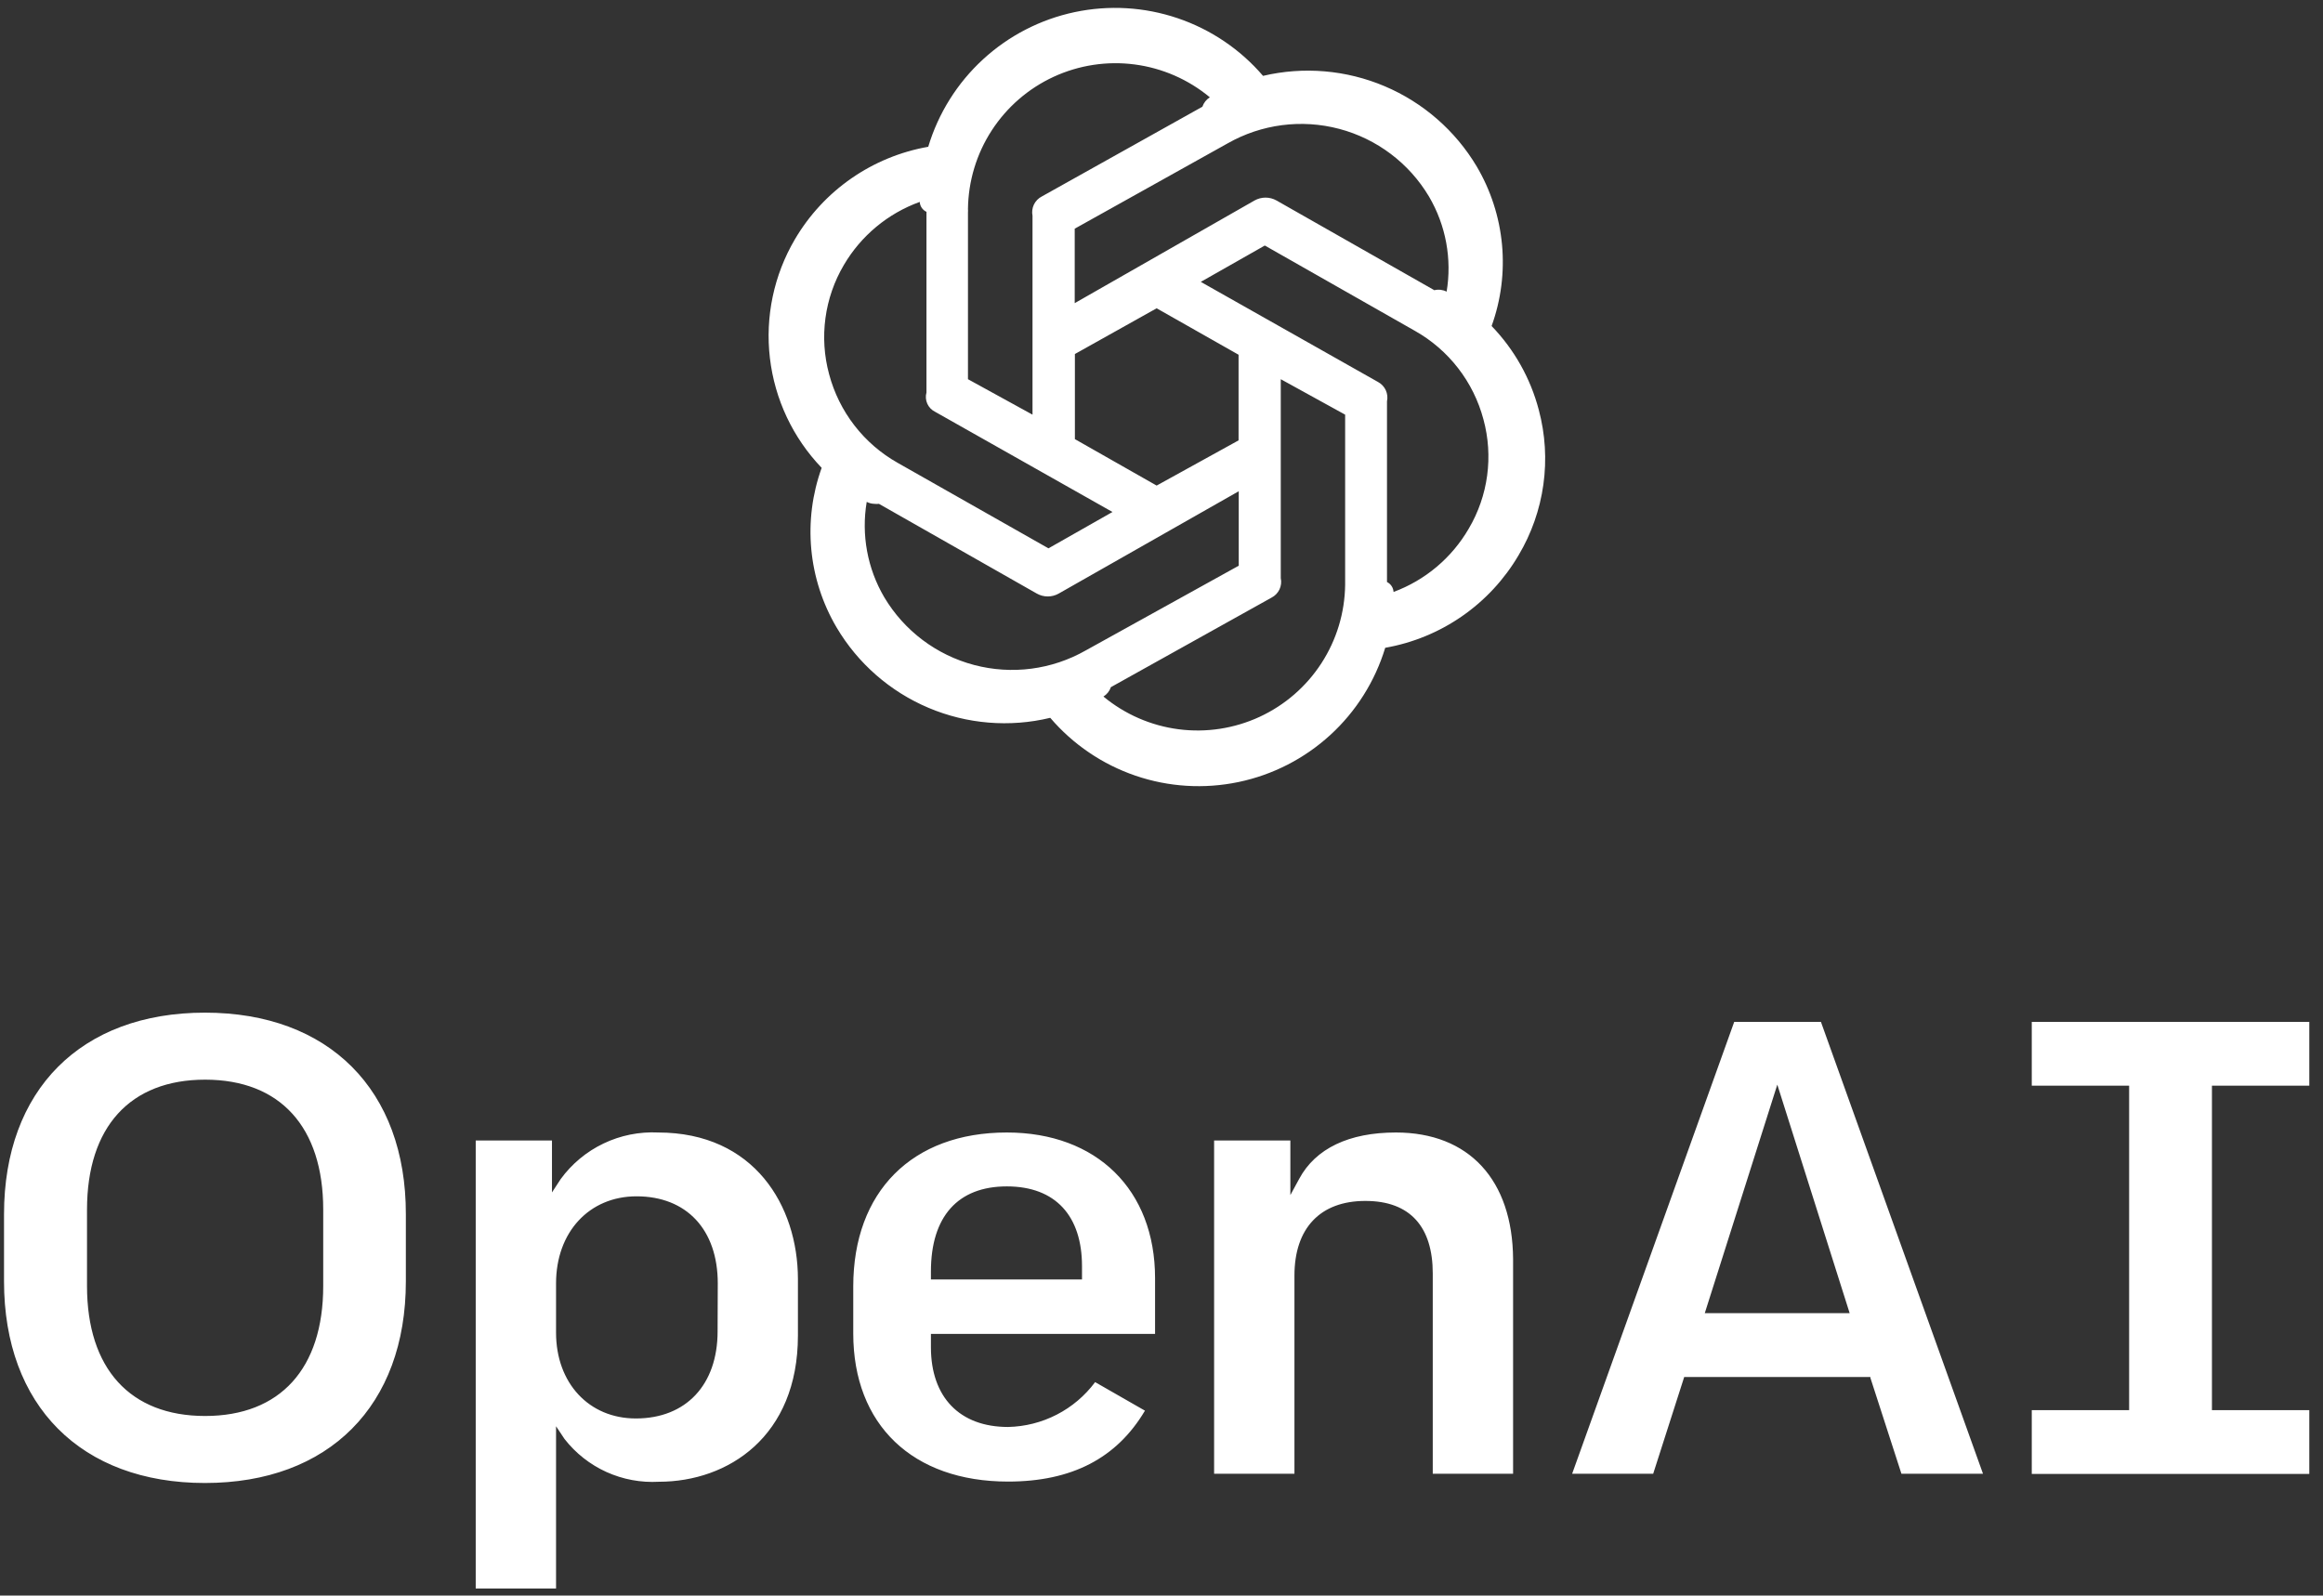 <svg width="131" height="90" viewBox="0 0 131 90" fill="none" xmlns="http://www.w3.org/2000/svg">
<rect x="0" y="0" width="131" height="90" fill="#333333" stroke="none"/>
<g id="Group 1000001531">
<path id="Vector" d="M78.717 63.879C76.077 63.879 74.187 64.779 73.267 66.489L72.767 67.409V64.329H68.467V83.129H72.997V71.949C72.997 69.279 74.447 67.739 76.997 67.739C79.547 67.739 80.797 69.229 80.797 71.829V83.129H85.327V71.019C85.297 66.549 82.837 63.879 78.717 63.879ZM56.777 63.879C51.437 63.879 48.117 67.209 48.117 72.569V75.209C48.117 80.369 51.467 83.569 56.847 83.569C60.447 83.569 62.977 82.249 64.567 79.569L61.757 77.959C61.185 78.727 60.446 79.354 59.595 79.792C58.744 80.231 57.804 80.469 56.847 80.489C54.117 80.489 52.497 78.809 52.497 75.989V75.239H65.137V72.099C65.137 67.109 61.847 63.879 56.777 63.879ZM61.017 72.169H52.497V71.719C52.497 68.619 54.017 66.919 56.777 66.919C59.537 66.919 61.017 68.599 61.017 71.419V72.169ZM130.227 61.239V57.639H114.577V61.239H120.067V79.539H114.577V83.139H130.227V79.539H124.737V61.239H130.227ZM11.557 57.119C4.567 57.119 0.227 61.479 0.227 68.489V72.279C0.227 79.279 4.567 83.649 11.557 83.649C18.547 83.649 22.887 79.289 22.887 72.279V68.489C22.897 61.479 18.547 57.119 11.557 57.119ZM18.227 72.539C18.227 77.199 15.797 79.869 11.567 79.869C7.337 79.869 4.907 77.199 4.907 72.539V68.229C4.907 63.569 7.337 60.899 11.567 60.899C15.797 60.899 18.227 63.569 18.227 68.229V72.539ZM37.117 63.879C36.054 63.827 34.995 64.04 34.035 64.499C33.074 64.958 32.243 65.649 31.617 66.509L31.127 67.259V64.329H26.827V89.599H31.357V80.449L31.837 81.169C32.462 81.971 33.273 82.609 34.2 83.029C35.127 83.448 36.141 83.637 37.157 83.579C41.057 83.579 44.997 81.029 44.997 75.329V72.129C44.987 68.029 42.547 63.879 37.107 63.879H37.117ZM40.467 75.099C40.467 78.099 38.697 80.009 35.857 80.009C33.207 80.009 31.357 78.009 31.357 75.169V72.389C31.357 69.499 33.227 67.479 35.897 67.479C38.717 67.479 40.477 69.359 40.477 72.389L40.467 75.099ZM97.797 57.639L88.657 83.129H93.227L94.977 77.669H105.477V77.719L107.227 83.129H111.827L102.687 57.639H97.797ZM96.137 74.069L100.227 61.179L104.307 74.069H96.137Z" fill="white"/>
<path id="Vector_2" d="M86.776 23.119C86.309 21.34 85.393 19.712 84.116 18.389C84.647 16.919 84.847 15.351 84.702 13.795C84.556 12.239 84.07 10.735 83.276 9.389C82.071 7.368 80.253 5.783 78.087 4.864C75.92 3.946 73.517 3.74 71.226 4.279C69.941 2.781 68.276 1.658 66.406 1.025C64.537 0.393 62.532 0.275 60.601 0.684C58.67 1.093 56.885 2.014 55.433 3.35C53.98 4.686 52.914 6.389 52.346 8.279C50.789 8.552 49.31 9.16 48.012 10.061C46.713 10.962 45.626 12.135 44.826 13.499C43.639 15.518 43.144 17.87 43.417 20.197C43.689 22.524 44.715 24.698 46.336 26.389C45.806 27.858 45.606 29.427 45.751 30.983C45.896 32.538 46.383 34.043 47.176 35.389C48.374 37.417 50.191 39.007 52.361 39.925C54.53 40.843 56.937 41.041 59.226 40.489C60.508 41.989 62.17 43.117 64.038 43.755C65.905 44.392 67.91 44.515 69.842 44.111C71.774 43.708 73.561 42.791 75.017 41.459C76.473 40.127 77.543 38.427 78.116 36.539C79.673 36.266 81.152 35.658 82.451 34.756C83.749 33.855 84.836 32.682 85.636 31.319C86.364 30.097 86.839 28.742 87.035 27.334C87.231 25.926 87.143 24.492 86.776 23.119ZM78.586 33.389C78.579 33.271 78.542 33.157 78.477 33.059C78.412 32.961 78.322 32.881 78.216 32.829V22.639C78.262 22.427 78.238 22.207 78.148 22.011C78.058 21.814 77.906 21.652 77.716 21.549L67.716 15.899L71.326 13.849L79.786 18.659C80.733 19.192 81.563 19.908 82.227 20.767C82.892 21.626 83.378 22.609 83.656 23.659C83.936 24.689 84.007 25.765 83.864 26.823C83.722 27.881 83.369 28.899 82.826 29.819C81.871 31.465 80.372 32.728 78.586 33.389ZM51.866 11.389C51.873 11.508 51.912 11.623 51.979 11.721C52.046 11.82 52.138 11.898 52.246 11.949V22.139C52.187 22.349 52.204 22.573 52.293 22.773C52.383 22.972 52.54 23.134 52.736 23.229L62.736 28.879L59.126 30.929L50.626 26.109C49.68 25.576 48.85 24.859 48.185 24C47.521 23.142 47.035 22.158 46.756 21.109C46.477 20.078 46.406 19.003 46.549 17.945C46.691 16.887 47.044 15.868 47.586 14.949C48.554 13.299 50.068 12.039 51.866 11.389ZM81.576 16.449C81.363 16.34 81.119 16.312 80.886 16.369L71.986 11.309C71.797 11.202 71.584 11.146 71.366 11.146C71.149 11.146 70.936 11.202 70.746 11.309L60.606 17.099V12.899L69.226 8.089C71.136 7.002 73.395 6.707 75.519 7.268C77.643 7.829 79.463 9.201 80.586 11.089C81.538 12.71 81.889 14.615 81.576 16.469V16.449ZM65.226 17.389L69.846 20.009V24.839L65.226 27.389L60.616 24.769V19.969L65.226 17.389ZM67.806 6.019L58.756 11.079C58.561 11.177 58.403 11.337 58.307 11.534C58.212 11.731 58.183 11.954 58.226 12.169V23.389L54.586 21.389V11.989C54.592 11.922 54.592 11.855 54.586 11.789C54.605 10.216 55.068 8.681 55.923 7.362C56.778 6.042 57.99 4.991 59.417 4.332C60.845 3.673 62.43 3.431 63.989 3.636C65.548 3.841 67.017 4.483 68.226 5.489C68.029 5.611 67.881 5.799 67.806 6.019ZM48.876 28.309C49.01 28.377 49.157 28.415 49.306 28.419C49.393 28.43 49.48 28.43 49.566 28.419L58.466 33.479C58.655 33.587 58.869 33.643 59.086 33.643C59.304 33.643 59.518 33.587 59.706 33.479L69.856 27.709V31.909L61.226 36.689C59.317 37.776 57.058 38.07 54.934 37.509C52.809 36.948 50.99 35.577 49.866 33.689C48.914 32.068 48.564 30.163 48.876 28.309ZM62.646 38.759L71.706 33.709C71.902 33.608 72.059 33.446 72.153 33.247C72.247 33.048 72.273 32.824 72.226 32.609V21.389L75.856 23.389V32.789C75.851 32.855 75.851 32.922 75.856 32.989C75.837 34.559 75.373 36.092 74.518 37.41C73.664 38.728 72.454 39.777 71.028 40.436C69.602 41.095 68.019 41.337 66.461 41.134C64.904 40.931 63.435 40.291 62.226 39.289C62.424 39.166 62.572 38.979 62.646 38.759Z" fill="white"/>
</g>
</svg>
